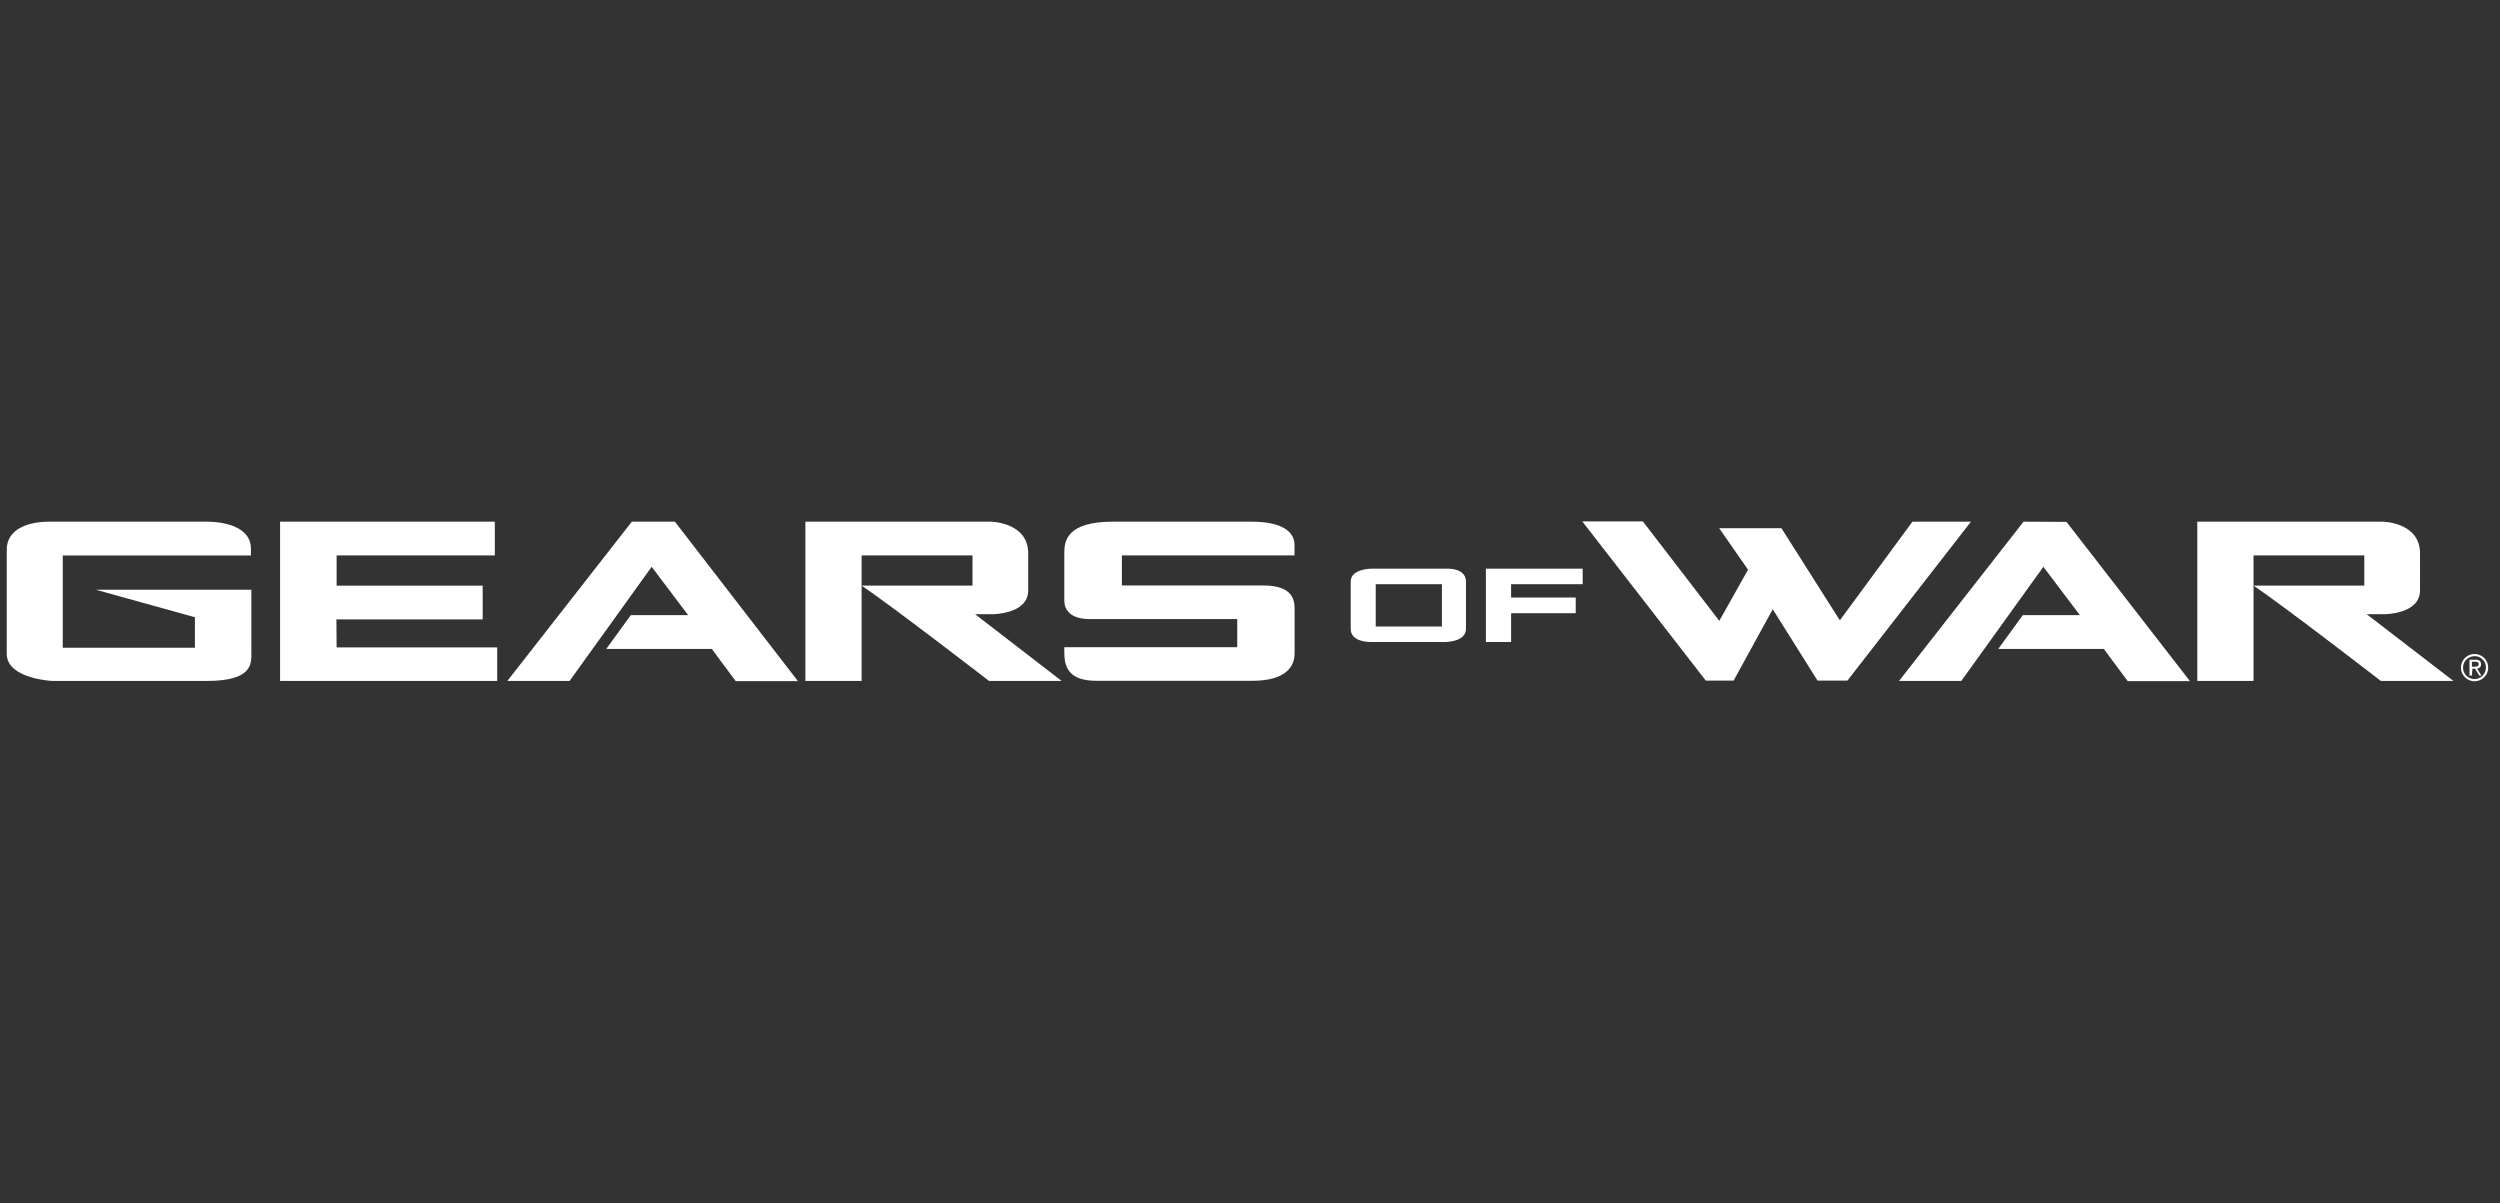 <svg id="Layer_1" data-name="Layer 1" xmlns="http://www.w3.org/2000/svg" viewBox="0 0 241 116"><rect x="0" y="0" width="241" height="116" fill="#333333" stroke="none"/><defs><style>.cls-1{fill:#fff;}</style></defs><path class="cls-1" d="M20,50.29c-10.21,0-11.71,0-15.14,0C2.69,50.27.65,51,.65,53V63C.62,65.43,5,65.64,5,65.64H20c4.3,0,4.23-1.66,4.23-2.6V56.85H9.24l9.55,2.65v2.94H6.05V53.55H24.19V52.9C24.19,50.27,20.25,50.29,20,50.29Zm12.43,9.42h14.1V56.46H32.45V53.54H47.7V50.29H27V65.64H47.93V62.41H32.45Zm63.22-.5c.07,0,3.47,0,3.47-2.3V53.35c0-3-3.55-3.06-3.61-3.06H77.64V65.64h5.42V53.54H93.75v2.91H83.06c3.1,2.1,12.28,9.19,12.28,9.19h7L94,59.21Zm132.5,0h1.68c.06,0,3.46,0,3.46-2.3V53.35c0-3-3.54-3.06-3.6-3.06H211.82V65.64h5.42V53.54h10.68v2.91H217.24c3.1,2.1,12.27,9.19,12.27,9.19h7ZM120.64,50.29H107.29c-4.46,0-4.69,1.87-4.69,3v4.61c0,.73.42,1.78,2.46,1.78h14.21v2.71H102.6v.48c0,1.36.35,2.76,3.1,2.76h15c3.33,0,4.1-1.43,4.1-2.66V58.71c0-.81-.13-2.27-3-2.27H108.15v-2.9h16.64v-1C124.79,51.3,123.67,50.29,120.64,50.29Zm18.65,4.53h-7.08s-2,0-2,1.24v4.59c0,1.28,1.9,1.24,1.92,1.24h7.07s2.12.06,2.12-1.28V56.13C141.37,54.65,139.32,54.82,139.29,54.82ZM139,60.4h-6.38V56.32H139Zm4.24,1.49h2.43V59.11h6.23V57.6h-6.23V56.32h6.9v-1.5h-9.33ZM60.91,50.29l-12,15.35h6l7.91-11,3.52,4.66H60.81l-2.37,3.26H68.62l2.3,3.1h6L65.06,50.29Zm134.16,0-12,15.35h6l7.91-11,3.52,4.66H195l-2.37,3.26h10.18l2.3,3.1h6l-11.9-15.35Zm-10.71,0-7,9.51-5.63-8.88h-6l2.78,4-2.77,4.93-7.37-9.59h-5.84l11.91,15.35h2.68l3.79-6.91,0,.06,4.3,6.85h2.88L190,50.29Z"/><path class="cls-1" d="M238.57,63.05a1.31,1.31,0,1,1-1.33,1.31A1.3,1.3,0,0,1,238.57,63.05Zm0,.21a1.1,1.1,0,1,0,1.07,1.1A1.07,1.07,0,0,0,238.57,63.26Zm-.28,1.86h-.23V63.6h.58c.36,0,.53.14.53.43a.39.39,0,0,1-.39.42l.43.67H239l-.4-.66h-.26Zm0-.85h.27c.29,0,.38-.08.38-.25s-.07-.23-.34-.23h-.31Z"/></svg>